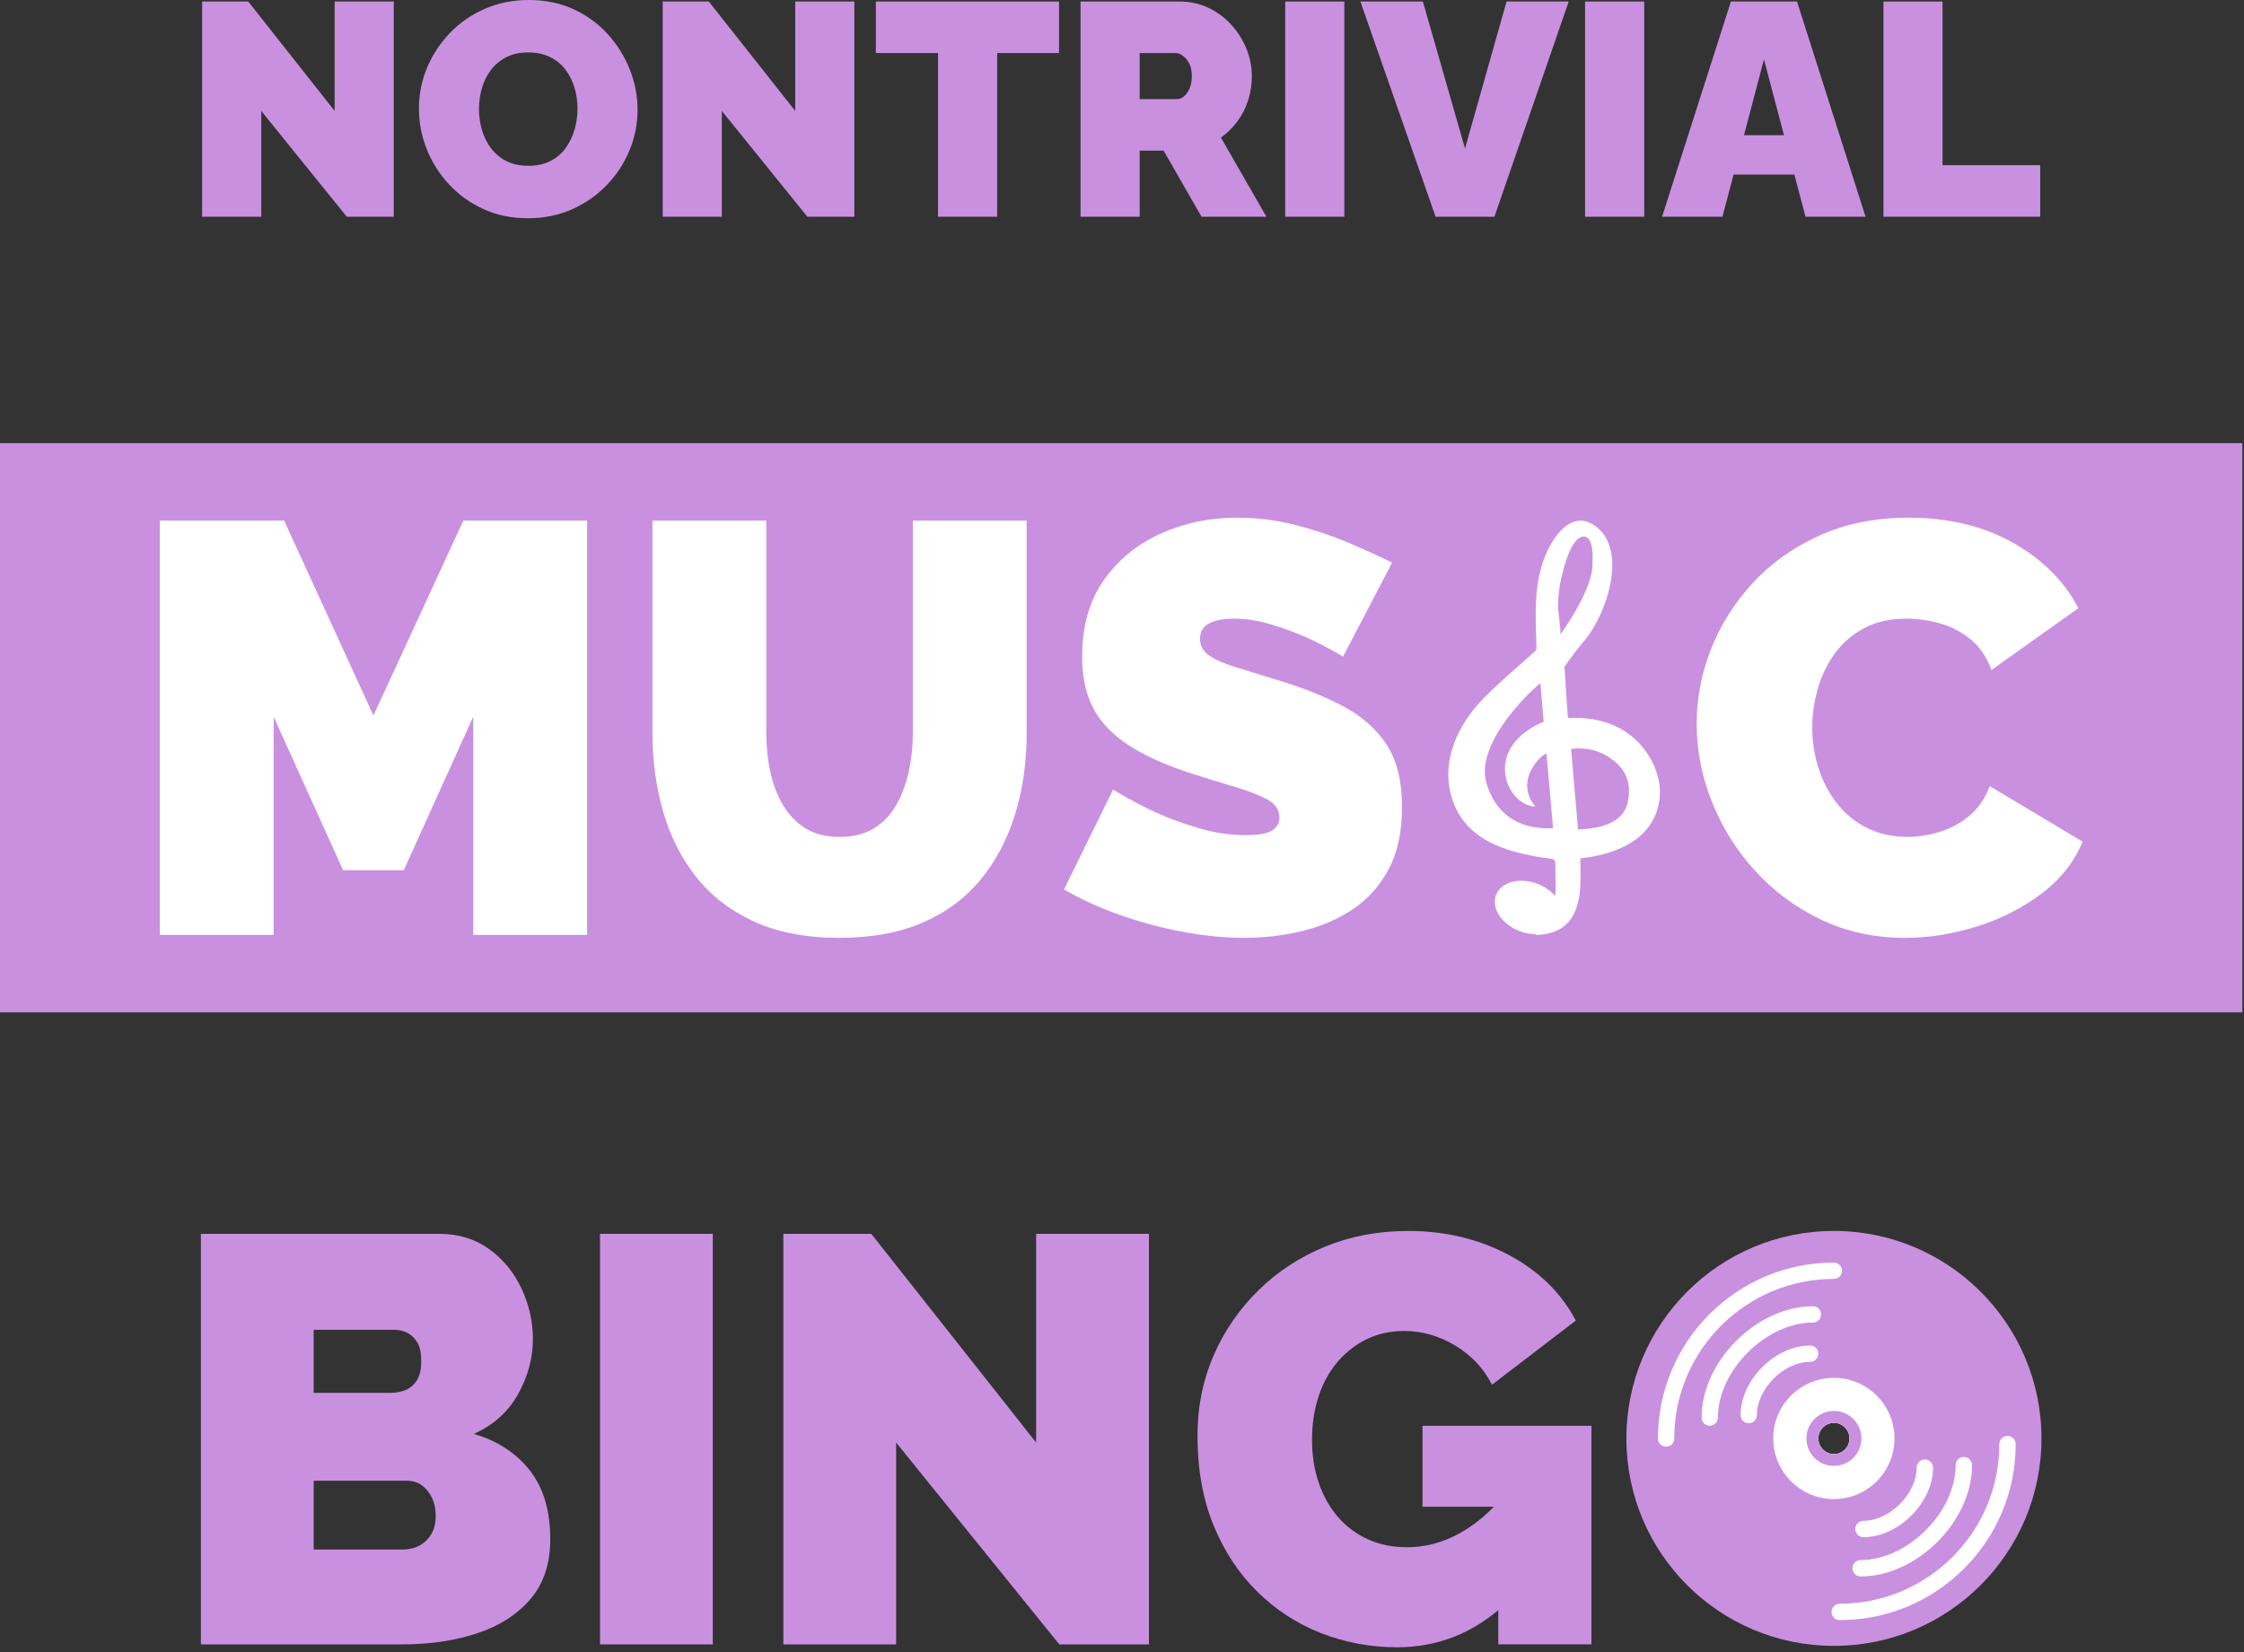 <?xml version="1.0" encoding="UTF-8"?> <svg xmlns="http://www.w3.org/2000/svg" width="353" height="260" viewBox="0 0 353 260" fill="none"><rect x="0" y="0" width="353" height="260" fill="#333333" stroke="none"/><path d="M0 69.732H352.74V159.3H0V69.732Z" fill="#CA90E0"></path><path d="M41.099 17.456V34.102H31.798V0.239H39.048L52.642 17.456V0.239H61.942V34.102H54.55L41.099 17.456Z" fill="#CA90E0"></path><path d="M75.346 17.169C75.346 18.315 75.505 19.419 75.823 20.485C76.14 21.55 76.618 22.505 77.254 23.347C77.89 24.189 78.693 24.857 79.663 25.349C80.633 25.843 81.786 26.088 83.121 26.088C84.456 26.088 85.618 25.835 86.603 25.327C87.589 24.817 88.392 24.125 89.012 23.251C89.631 22.377 90.093 21.408 90.396 20.342C90.697 19.276 90.848 18.188 90.848 17.075C90.848 15.93 90.688 14.832 90.37 13.783C90.053 12.735 89.576 11.788 88.94 10.946C88.303 10.104 87.493 9.444 86.507 8.967C85.522 8.489 84.377 8.251 83.073 8.251C81.738 8.251 80.585 8.506 79.615 9.013C78.645 9.523 77.842 10.198 77.207 11.04C76.57 11.884 76.101 12.837 75.8 13.902C75.497 14.968 75.346 16.057 75.346 17.169ZM83.025 34.34C80.45 34.34 78.112 33.855 76.015 32.885C73.915 31.916 72.11 30.613 70.6 28.974C69.09 27.337 67.93 25.493 67.118 23.442C66.308 21.391 65.903 19.268 65.903 17.075C65.903 14.817 66.331 12.67 67.189 10.636C68.049 8.601 69.249 6.78 70.792 5.174C72.334 3.57 74.161 2.305 76.276 1.383C78.391 0.461 80.704 -4.90317e-05 83.217 -4.90317e-05C85.793 -4.90317e-05 88.129 0.485 90.229 1.455C92.327 2.425 94.123 3.737 95.618 5.389C97.113 7.043 98.265 8.895 99.076 10.946C99.887 12.996 100.293 15.104 100.293 17.266C100.293 19.492 99.87 21.622 99.028 23.657C98.185 25.691 96.994 27.512 95.451 29.118C93.908 30.723 92.088 31.995 89.99 32.933C87.891 33.871 85.57 34.34 83.025 34.34Z" fill="#CA90E0"></path><path d="M113.552 17.456V34.102H104.251V0.239H111.501L125.095 17.456V0.239H134.396V34.102H127.003L113.552 17.456Z" fill="#CA90E0"></path><path d="M166.593 8.346H156.862V34.102H147.56V8.346H137.783V0.238H166.593V8.346Z" fill="#CA90E0"></path><path d="M179.28 15.596H185.146C185.528 15.596 185.893 15.453 186.243 15.167C186.593 14.881 186.887 14.468 187.125 13.927C187.365 13.386 187.484 12.734 187.484 11.972C187.484 11.176 187.347 10.517 187.078 9.992C186.808 9.467 186.473 9.061 186.076 8.776C185.678 8.489 185.289 8.346 184.908 8.346H179.28V15.596ZM169.978 34.102V0.238H185.528C187.181 0.238 188.707 0.572 190.107 1.239C191.506 1.908 192.713 2.806 193.731 3.935C194.749 5.064 195.536 6.327 196.093 7.726C196.65 9.126 196.928 10.54 196.928 11.972C196.928 13.275 196.737 14.531 196.356 15.739C195.973 16.948 195.417 18.053 194.686 19.054C193.954 20.055 193.079 20.922 192.062 21.653L199.217 34.102H189.01L183.048 23.704H179.28V34.102H169.978Z" fill="#CA90E0"></path><path d="M202.174 0.238H211.475V34.102H202.174V0.238Z" fill="#CA90E0"></path><path d="M223.827 0.238L230.458 23.37L236.993 0.238H246.771L235.085 34.102H225.832L214.002 0.238H223.827Z" fill="#CA90E0"></path><path d="M249.346 0.238H258.648V34.102H249.346V0.238Z" fill="#CA90E0"></path><path d="M280.634 21.272L277.487 9.348L274.341 21.272H280.634ZM272.288 0.238H282.687L293.466 34.102H284.022L282.271 27.473H272.704L270.954 34.102H261.461L272.288 0.238Z" fill="#CA90E0"></path><path d="M296.28 34.102V0.238H305.581V25.994H320.94V34.102H296.28Z" fill="#CA90E0"></path><path d="M74.448 147.115V112.772L63.521 136.923H53.971L43.044 112.772V147.115H25.136V81.92H44.696L58.745 112.589L72.887 81.92H92.355V147.115H74.448Z" fill="white"></path><path d="M132.025 147.574C126.821 147.574 122.351 146.719 118.618 145.008C114.884 143.296 111.837 140.944 109.481 137.947C107.123 134.951 105.395 131.513 104.293 127.631C103.191 123.749 102.639 119.668 102.639 115.387V81.92H120.547V115.374C120.547 117.514 120.76 119.56 121.19 121.515C121.617 123.471 122.291 125.212 123.21 126.738C124.129 128.267 125.306 129.473 126.745 130.36C128.183 131.247 129.943 131.689 132.025 131.689C134.167 131.689 135.974 131.247 137.444 130.36C138.913 129.473 140.091 128.25 140.979 126.693C141.865 125.135 142.524 123.378 142.954 121.423C143.381 119.469 143.596 117.451 143.596 115.374V81.92H161.503V115.387C161.503 119.913 160.906 124.131 159.712 128.042C158.519 131.955 156.728 135.378 154.34 138.313C151.953 141.249 148.906 143.525 145.204 145.145C141.498 146.765 137.106 147.574 132.025 147.574Z" fill="white"></path><path d="M211.275 103.315C209.193 102.091 207.295 101.096 205.581 100.33C203.867 99.566 202.001 98.877 199.98 98.264C197.96 97.653 195.97 97.346 194.011 97.346C192.479 97.346 191.225 97.591 190.246 98.076C189.265 98.561 188.777 99.38 188.777 100.531C188.777 101.624 189.265 102.503 190.246 103.17C191.225 103.838 192.618 104.445 194.424 104.99C196.229 105.535 198.387 106.203 200.899 106.992C204.939 108.207 208.429 109.601 211.368 111.177C214.306 112.755 216.57 114.773 218.162 117.229C219.753 119.685 220.55 122.947 220.55 127.01C220.55 130.892 219.846 134.153 218.438 136.792C217.029 139.43 215.132 141.539 212.745 143.115C210.357 144.693 207.693 145.831 204.755 146.529C201.816 147.224 198.816 147.575 195.756 147.575C192.634 147.575 189.374 147.252 185.975 146.61C182.577 145.968 179.286 145.081 176.104 143.948C172.919 142.816 170.012 141.484 167.38 139.954L175.094 124.251C177.542 125.72 179.777 126.914 181.798 127.832C183.818 128.75 186.068 129.576 188.548 130.311C191.026 131.046 193.521 131.413 196.032 131.413C197.99 131.413 199.352 131.164 200.118 130.669C200.882 130.173 201.266 129.515 201.266 128.697C201.266 127.42 200.591 126.434 199.245 125.733C197.897 125.034 196.138 124.366 193.965 123.728C191.791 123.09 189.388 122.345 186.756 121.494C182.96 120.217 179.838 118.774 177.389 117.161C174.941 115.552 173.134 113.637 171.972 111.417C170.807 109.199 170.227 106.509 170.227 103.346C170.227 98.545 171.359 94.533 173.624 91.311C175.89 88.088 178.873 85.642 182.577 83.969C186.281 82.297 190.275 81.46 194.562 81.46C197.745 81.46 200.821 81.844 203.791 82.608C206.76 83.375 209.544 84.307 212.148 85.409C214.749 86.511 217.029 87.552 218.99 88.531L211.275 103.315Z" fill="white"></path><path d="M266.902 113.874C266.902 109.897 267.651 105.993 269.152 102.167C270.651 98.341 272.84 94.867 275.718 91.745C278.595 88.623 282.1 86.129 286.232 84.261C290.364 82.395 295.033 81.461 300.236 81.461C306.481 81.461 311.929 82.762 316.582 85.363C321.233 87.966 324.693 91.409 326.959 95.694L313.276 105.426C312.479 103.285 311.332 101.632 309.833 100.468C308.332 99.306 306.711 98.494 304.966 98.035C303.222 97.576 301.522 97.346 299.869 97.346C297.298 97.346 295.078 97.85 293.212 98.861C291.343 99.871 289.814 101.202 288.62 102.855C287.426 104.509 286.537 106.345 285.956 108.366C285.375 110.386 285.084 112.406 285.084 114.426C285.084 116.691 285.42 118.864 286.094 120.945C286.767 123.026 287.747 124.879 289.034 126.5C290.318 128.123 291.894 129.392 293.762 130.311C295.629 131.229 297.725 131.689 300.052 131.689C301.705 131.689 303.388 131.429 305.103 130.908C306.816 130.389 308.378 129.546 309.786 128.383C311.194 127.221 312.266 125.66 313.001 123.7L327.602 132.424C326.317 135.607 324.173 138.333 321.174 140.596C318.174 142.86 314.775 144.591 310.981 145.784C307.184 146.976 303.418 147.575 299.685 147.575C294.848 147.575 290.426 146.61 286.416 144.682C282.405 142.753 278.946 140.182 276.039 136.969C273.13 133.755 270.88 130.144 269.288 126.134C267.696 122.124 266.902 118.039 266.902 113.874Z" fill="white"></path><path d="M256.036 126.344C255.742 127.649 254.929 128.596 253.791 129.252C252.089 130.232 250.21 130.425 248.241 130.514C247.869 126.346 247.512 121.969 247.145 117.847C249.783 117.522 252.198 118.202 254.23 120.009C256.16 121.724 256.58 123.914 256.036 126.344ZM245.539 91.266C245.854 89.826 247.108 84.383 249.152 84.431C250.789 84.47 250.527 87.94 250.5 89.069C250.402 92.992 245.597 99.722 245.429 99.852C245.637 99.692 245.09 96.115 245.09 95.625C245.087 94.159 245.225 92.699 245.539 91.266ZM233.826 123.233C231.852 116.491 242.166 107.437 242.326 107.537C242.493 109.274 242.658 111.757 242.832 113.579C242.36 113.752 235.965 116.241 236.824 122.049C237.117 124.031 238.798 126.765 241.535 126.929C237.834 122.472 243.233 118.087 243.283 118.656C243.626 122.547 243.968 126.445 244.311 130.33C238.581 130.572 235.163 127.803 233.826 123.233ZM246.689 112.995C246.715 113.061 246.656 112.967 246.645 112.869C246.479 111.205 246.115 104.894 246.115 104.894C246.115 104.894 247.448 102.924 249.142 100.923C253.163 96.178 256.314 85.411 250.182 82.312C247.008 80.707 244.445 84.388 243.335 86.865C241.133 91.775 241.568 96.921 241.708 102.146C241.716 102.503 236.338 106.77 233.122 110.143C229.41 114.032 226.9 119.387 228.158 124.728C229.859 131.943 236.594 134.193 243.766 135.09C244.237 135.149 244.657 135.169 244.66 135.793C244.668 137.431 244.797 139.077 244.662 140.704C244.653 140.796 244.644 140.887 244.63 140.976C243.958 140.195 243.019 139.519 241.885 139.081C239.065 137.99 236.135 138.768 235.342 140.818C234.55 142.866 236.195 145.411 239.017 146.502C239.885 146.839 240.765 146.995 241.59 146.995C241.583 147.035 241.578 147.075 241.571 147.115C241.753 147.11 241.936 147.104 242.122 147.092C245.255 146.873 247.245 145.419 248.113 142.452C248.389 141.511 248.537 140.513 248.589 139.533C248.666 138.042 248.609 136.543 248.609 135.065C255.655 134.31 260.863 131.1 261.116 124.91C261.3 120.427 257.276 112.379 246.689 112.995Z" fill="white"></path><path d="M68.543 238.551C68.543 237.457 68.346 236.502 67.952 235.683C67.557 234.865 67.027 234.214 66.361 233.725C65.693 233.24 64.905 232.998 63.993 232.998H49.344V243.828H63.357C64.326 243.828 65.209 243.617 65.996 243.191C66.785 242.767 67.406 242.157 67.861 241.37C68.316 240.582 68.543 239.642 68.543 238.551ZM49.344 209.251V219.169H61.447C62.235 219.169 62.993 219.032 63.719 218.759C64.448 218.487 65.054 217.987 65.543 217.259C66.028 216.532 66.269 215.501 66.269 214.165C66.269 212.952 66.073 211.998 65.679 211.297C65.281 210.604 64.769 210.085 64.129 209.752C63.492 209.418 62.781 209.251 61.993 209.251H49.344ZM86.559 242.188C86.559 246.07 85.513 249.226 83.422 251.649C81.327 254.078 78.521 255.87 75.005 257.022C71.486 258.173 67.603 258.749 63.357 258.749H31.601V194.149H69.092C72.122 194.149 74.748 194.952 76.959 196.558C79.176 198.168 80.872 200.243 82.054 202.793C83.24 205.338 83.832 207.978 83.832 210.707C83.832 213.68 83.059 216.562 81.51 219.35C79.964 222.142 77.642 224.232 74.551 225.631C78.248 226.721 81.176 228.631 83.331 231.361C85.484 234.093 86.559 237.699 86.559 242.188Z" fill="#CA90E0"></path><path d="M94.386 194.149H112.129V258.748H94.386V194.149Z" fill="#CA90E0"></path><path d="M140.972 226.994V258.749H123.229V194.149H137.059L162.992 226.994V194.149H180.737V258.749H166.634L140.972 226.994Z" fill="#CA90E0"></path><path d="M235.695 237.093H223.774V224.354H250.344V258.748H235.695V237.093ZM219.77 259.203C215.585 259.203 211.596 258.46 207.807 256.976C204.016 255.487 200.663 253.305 197.753 250.423C194.84 247.544 192.548 244.055 190.881 239.961C189.211 235.865 188.377 231.18 188.377 225.903C188.377 221.354 189.231 217.138 190.927 213.255C192.624 209.372 194.976 205.964 197.981 203.02C200.981 200.078 204.485 197.789 208.489 196.148C212.494 194.513 216.83 193.694 221.501 193.694C227.324 193.694 232.601 194.952 237.332 197.467C242.064 199.986 245.583 203.429 247.89 207.797L234.696 217.896C233.419 215.347 231.51 213.3 228.96 211.756C226.415 210.206 223.714 209.434 220.866 209.434C218.74 209.434 216.801 209.858 215.039 210.707C213.281 211.558 211.751 212.74 210.443 214.256C209.141 215.774 208.14 217.577 207.443 219.668C206.743 221.763 206.394 224.05 206.394 226.54C206.394 229.086 206.761 231.392 207.489 233.452C208.216 235.517 209.232 237.29 210.535 238.779C211.842 240.263 213.402 241.416 215.221 242.233C217.043 243.055 219.073 243.465 221.32 243.465C224.168 243.465 226.899 242.752 229.51 241.324C232.116 239.9 234.48 237.885 236.606 235.275V252.562C231.752 256.991 226.142 259.203 219.77 259.203Z" fill="#CA90E0"></path><path d="M288.491 223.89C289.842 223.89 290.941 224.988 290.941 226.339C290.941 227.712 289.842 228.811 288.491 228.811C287.14 228.811 286.042 227.712 286.042 226.339C286.042 224.988 287.14 223.89 288.491 223.89ZM288.491 193.694C270.45 193.694 255.843 208.322 255.843 226.339C255.843 244.379 270.45 258.985 288.491 258.985C306.509 258.985 321.139 244.379 321.139 226.339C321.139 208.322 306.509 193.694 288.491 193.694Z" fill="#CA90E0"></path><path d="M289.769 199.958C289.769 200.646 289.197 201.241 288.487 201.241C274.636 201.241 263.372 212.504 263.372 226.353C263.372 227.063 262.8 227.636 262.09 227.636C261.38 227.636 260.808 227.063 260.808 226.353C260.808 211.085 273.216 198.676 288.487 198.676C289.197 198.676 289.769 199.248 289.769 199.958Z" fill="white"></path><path d="M286.472 206.826C286.472 207.537 285.899 208.109 285.213 208.109C277.796 208.109 270.239 215.663 270.239 223.057C270.239 223.767 269.667 224.339 268.959 224.339C268.248 224.339 267.676 223.767 267.676 223.057C267.676 214.22 276.353 205.544 285.213 205.544C285.899 205.544 286.472 206.116 286.472 206.826Z" fill="white"></path><path d="M286.037 213.007C286.037 213.717 285.465 214.29 284.755 214.29C280.611 214.29 276.376 218.525 276.376 222.668C276.376 223.355 275.804 223.95 275.094 223.95C274.384 223.95 273.812 223.355 273.812 222.668C273.812 217.151 279.238 211.726 284.755 211.726C285.465 211.726 286.037 212.298 286.037 213.007Z" fill="white"></path><path d="M288.12 253.641C288.12 252.955 288.693 252.36 289.403 252.36C303.254 252.36 314.517 241.096 314.517 227.246C314.517 226.536 315.09 225.964 315.8 225.964C316.509 225.964 317.081 226.536 317.081 227.246C317.081 242.516 304.673 254.924 289.403 254.924C288.693 254.924 288.12 254.352 288.12 253.641Z" fill="white"></path><path d="M291.418 246.774C291.418 246.064 291.99 245.492 292.676 245.492C300.094 245.492 307.65 237.938 307.65 230.543C307.65 229.834 308.223 229.262 308.931 229.262C309.641 229.262 310.213 229.834 310.213 230.543C310.213 239.38 301.537 248.057 292.676 248.057C291.99 248.057 291.418 247.485 291.418 246.774Z" fill="white"></path><path d="M291.852 240.593C291.852 239.882 292.425 239.31 293.135 239.31C297.279 239.31 301.514 235.076 301.514 230.932C301.514 230.245 302.086 229.651 302.795 229.651C303.505 229.651 304.078 230.245 304.078 230.932C304.078 236.45 298.652 241.875 293.135 241.875C292.425 241.875 291.852 241.303 291.852 240.593Z" fill="white"></path><mask id="mask0_95_3" style="mask-type:luminance" maskUnits="userSpaceOnUse" x="288" y="225" width="30" height="30"><path d="M288.12 225.964H317.082V254.924H288.12V225.964Z" fill="white"></path></mask><g mask="url(#mask0_95_3)"><g opacity="0.3"><path d="M317.081 227.246C317.081 242.516 304.673 254.924 289.403 254.924C288.693 254.924 288.121 254.352 288.121 253.641C288.121 252.932 288.693 252.361 289.403 252.361C303.254 252.361 314.518 241.096 314.518 227.246C314.518 226.536 315.112 225.963 315.8 225.963C316.509 225.963 317.081 226.536 317.081 227.246Z" fill="white"></path></g></g><mask id="mask1_95_3" style="mask-type:luminance" maskUnits="userSpaceOnUse" x="291" y="229" width="20" height="20"><path d="M291.417 229.238H310.214V248.056H291.417V229.238Z" fill="white"></path></mask><g mask="url(#mask1_95_3)"><g opacity="0.3"><path d="M310.213 230.52C310.213 239.38 301.536 248.057 292.699 248.057C291.989 248.057 291.417 247.485 291.417 246.774C291.417 246.065 291.989 245.492 292.699 245.492C300.094 245.492 307.649 237.937 307.649 230.52C307.649 229.834 308.222 229.239 308.931 229.239C309.641 229.239 310.213 229.834 310.213 230.52Z" fill="white"></path></g></g><mask id="mask2_95_3" style="mask-type:luminance" maskUnits="userSpaceOnUse" x="291" y="229" width="14" height="13"><path d="M291.875 229.65H304.077V241.875H291.875V229.65Z" fill="white"></path></mask><g mask="url(#mask2_95_3)"><g opacity="0.3"><path d="M304.078 230.932C304.078 236.45 298.652 241.875 293.135 241.875C292.448 241.875 291.876 241.28 291.876 240.593C291.876 239.882 292.448 239.31 293.135 239.31C297.279 239.31 301.514 235.075 301.514 230.932C301.514 230.222 302.087 229.65 302.795 229.65C303.505 229.65 304.078 230.222 304.078 230.932Z" fill="white"></path></g></g><path d="M288.491 228.811C287.14 228.811 286.042 227.712 286.042 226.339C286.042 224.988 287.14 223.89 288.491 223.89C289.842 223.89 290.941 224.988 290.941 226.339C290.941 227.712 289.842 228.811 288.491 228.811ZM288.491 216.816C283.225 216.816 278.944 221.075 278.944 226.339C278.944 231.604 283.225 235.885 288.491 235.885C293.757 235.885 298.014 231.604 298.014 226.339C298.014 221.075 293.757 216.816 288.491 216.816Z" fill="white"></path><path d="M288.491 228.811C287.14 228.811 286.042 227.712 286.042 226.339C286.042 224.988 287.14 223.89 288.491 223.89C289.842 223.89 290.941 224.988 290.941 226.339C290.941 227.712 289.842 228.811 288.491 228.811ZM288.491 222.013C286.088 222.013 284.164 223.959 284.164 226.339C284.164 228.744 286.088 230.666 288.491 230.666C290.873 230.666 292.819 228.744 292.819 226.339C292.819 223.959 290.873 222.013 288.491 222.013Z" fill="#CA90E0"></path></svg> 